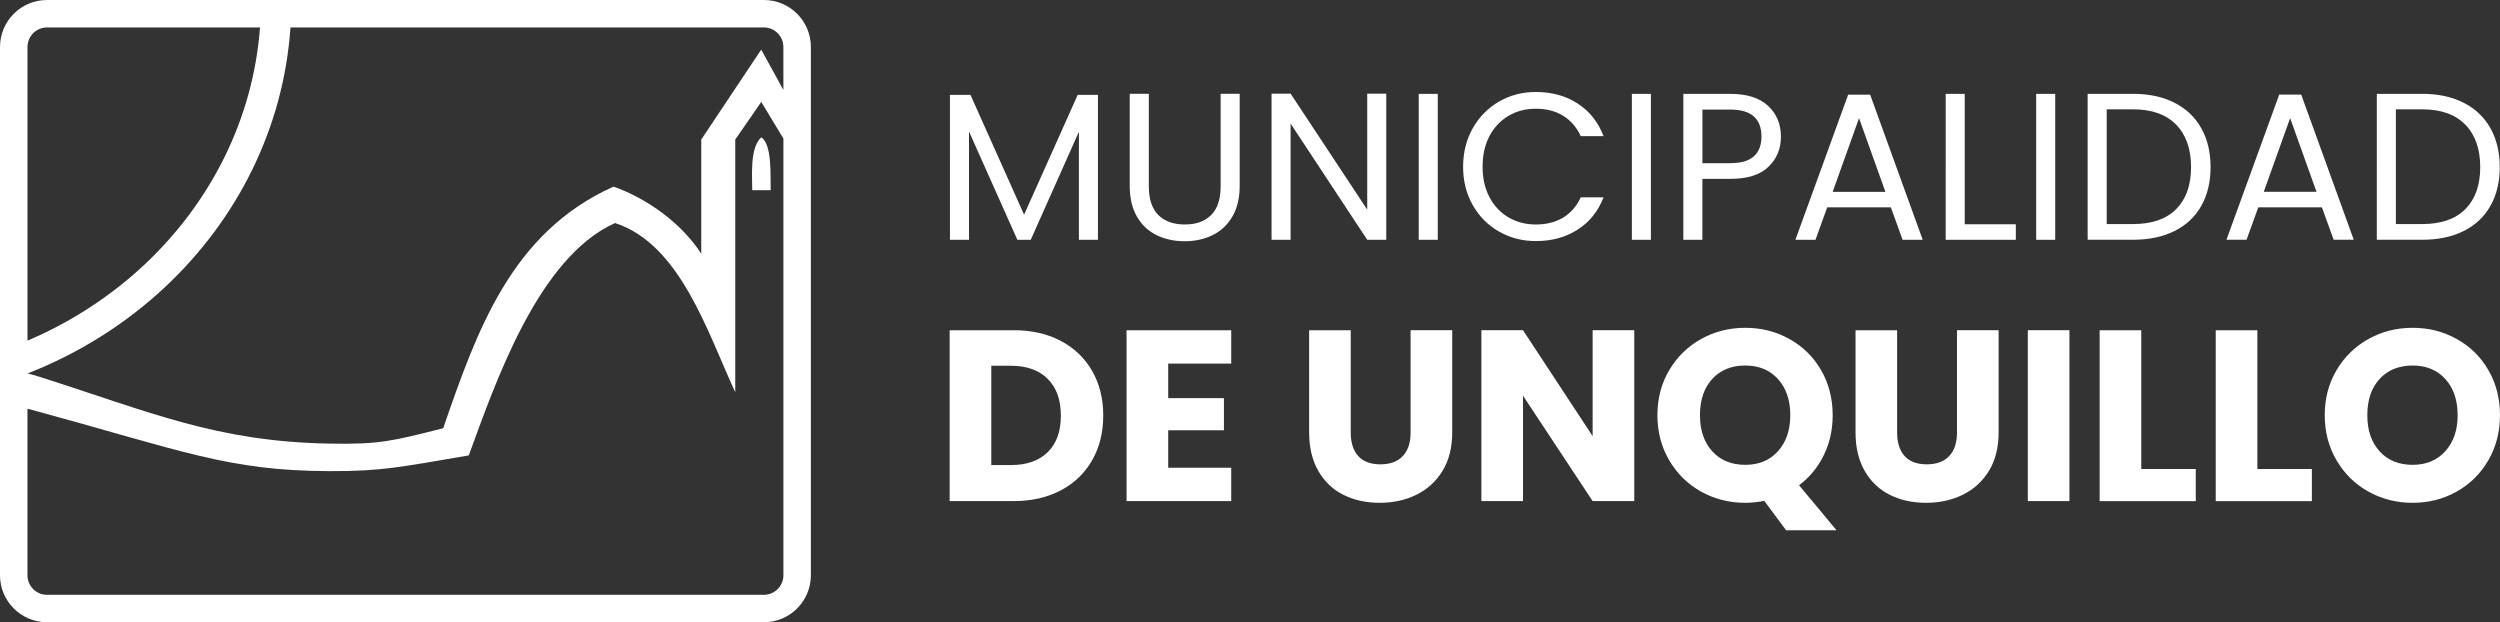 <svg xmlns="http://www.w3.org/2000/svg" id="Capa_2" data-name="Capa 2" viewBox="0 0 753.72 187.6"><rect x="0" y="0" width="753.72" height="187.6" fill="#333333" stroke="none"/><defs><style>      .cls-1, .cls-2 {        fill: #fff;        stroke-width: 0px;      }      .cls-2 {        fill-rule: evenodd;      }    </style></defs><g id="Capa_1-2" data-name="Capa 1"><g><path class="cls-1" d="m229.53,41.44l-.04-.03c-3.55,3.3-2.65,11.98-2.7,15.94h5.56c-.14-3.79.55-13.74-2.81-15.92Z"></path><path class="cls-1" d="m230.29,0H14.17C6.35,0,0,6.35,0,14.16v159.27c0,7.81,6.35,14.17,14.17,14.17h216.13c7.81,0,14.17-6.35,14.17-14.17V14.16c0-7.81-6.35-14.16-14.17-14.16Zm5.89,14.16v12.95l-6.65-12.1-.03-.05-18.08,27.11v34.42c-5.89-9.14-16.25-16.64-26.46-20.23-30.85,13.85-41.2,43.48-51.34,72.85-15.37,3.85-19.05,4.91-34.28,4.63-34.22-.62-53.93-9.49-87.64-20.2-1.1-.35-2.22-.67-3.36-.96,15.69-6.14,29.82-15.12,41.66-26.26,21.52-20.25,35.48-47.62,37.58-78.05h142.71c3.25,0,5.89,2.64,5.89,5.89ZM14.17,8.28h64.22c-2.09,27.78-14.95,52.79-34.68,71.36-10.16,9.56-22.15,17.41-35.42,23.06V14.16c0-3.25,2.64-5.89,5.89-5.89Zm216.13,171.05H14.17c-3.25,0-5.89-2.64-5.89-5.89v-50.22c.28.07.56.13.84.21,46.09,12.54,59.58,18.52,90.22,18.61,16.03.05,21.26-1.24,41.99-4.74,7.92-21.53,20.77-59.59,44.1-70.06,19.7,6.41,27.88,33.01,36.24,51.01V42.07l7.84-11.34.03.05,6.65,10.99v131.67c0,3.25-2.64,5.89-5.89,5.89Z"></path></g><g><path class="cls-2" d="m331.02,28.61v43.68h-5.74v-32.57l-14.52,32.57h-4.04l-14.58-32.64v32.64h-5.74V28.61h6.19l16.16,36.11,16.16-36.11h6.12Zm15.34-.32v27.84c0,3.91.96,6.82,2.87,8.71,1.91,1.89,4.58,2.84,7.99,2.84s6.01-.95,7.92-2.84c1.91-1.89,2.87-4.8,2.87-8.71v-27.84h5.74v27.77c0,3.66-.74,6.74-2.21,9.25-1.47,2.5-3.46,4.37-5.97,5.59-2.5,1.22-5.31,1.83-8.43,1.83s-5.92-.61-8.43-1.83c-2.5-1.22-4.48-3.08-5.93-5.59s-2.18-5.59-2.18-9.25v-27.77h5.74Zm71.58,44h-5.74l-23.1-35.03v35.03h-5.74V28.23h5.74l23.1,34.97V28.23h5.74v44.06h0Zm15.53-44v44h-5.74V28.3h5.74Zm7.64,21.97c0-4.29.97-8.15,2.9-11.58,1.94-3.43,4.58-6.11,7.92-8.05,3.35-1.94,7.06-2.9,11.14-2.9,4.8,0,8.98,1.16,12.56,3.47,3.58,2.31,6.19,5.6,7.83,9.85h-6.88c-1.22-2.65-2.98-4.69-5.27-6.12-2.29-1.43-5.04-2.15-8.24-2.15s-5.83.72-8.27,2.15c-2.44,1.43-4.36,3.46-5.74,6.09-1.39,2.63-2.08,5.71-2.08,9.25s.69,6.55,2.08,9.18c1.39,2.63,3.3,4.66,5.74,6.09,2.44,1.43,5.2,2.15,8.27,2.15s5.94-.7,8.24-2.11c2.29-1.41,4.05-3.44,5.27-6.09h6.88c-1.64,4.21-4.25,7.46-7.83,9.75-3.58,2.29-7.76,3.44-12.56,3.44-4.08,0-7.8-.96-11.14-2.87-3.35-1.91-5.99-4.58-7.92-7.99-1.94-3.41-2.9-7.26-2.9-11.55h0Zm56.62-21.97v44h-5.74V28.3h5.74Zm39.2,12.88c0,3.66-1.25,6.7-3.76,9.12-2.5,2.42-6.32,3.63-11.46,3.63h-8.46v18.37h-5.74V28.3h14.2c4.97,0,8.74,1.2,11.33,3.6,2.59,2.4,3.88,5.49,3.88,9.28h0Zm-15.21,8.02c3.2,0,5.55-.69,7.07-2.08,1.52-1.39,2.27-3.37,2.27-5.93,0-5.43-3.11-8.14-9.34-8.14h-8.46v16.16h8.46Zm48.35,13.32h-19.19l-3.53,9.78h-6.06l15.91-43.75h6.63l15.84,43.75h-6.06l-3.54-9.78h0Zm-1.64-4.67l-7.95-22.22-7.95,22.22h15.91Zm23.92,9.78h15.4v4.67h-21.15V28.3h5.74v39.33h0Zm27.27-39.33v44h-5.74V28.3h5.74Zm23.48,0c4.8,0,8.95.89,12.47,2.68,3.51,1.79,6.21,4.34,8.08,7.67,1.87,3.32,2.81,7.24,2.81,11.74s-.94,8.41-2.81,11.71c-1.87,3.3-4.57,5.83-8.08,7.57-3.51,1.75-7.67,2.62-12.47,2.62h-13.7V28.3h13.7Zm0,39.26c5.68,0,10.02-1.5,13-4.51,2.99-3.01,4.48-7.23,4.48-12.66s-1.5-9.74-4.51-12.81c-3.01-3.07-7.33-4.61-12.97-4.61h-7.95v34.59h7.95Zm56.94-5.05h-19.19l-3.54,9.78h-6.06l15.91-43.75h6.63l15.84,43.75h-6.06l-3.54-9.78h0Zm-1.64-4.67l-7.95-22.22-7.95,22.22h15.91Zm31.88-29.54c4.8,0,8.95.89,12.47,2.68,3.51,1.79,6.21,4.34,8.08,7.67,1.87,3.32,2.81,7.24,2.81,11.74s-.94,8.41-2.81,11.71c-1.87,3.3-4.57,5.83-8.08,7.57-3.51,1.75-7.67,2.62-12.47,2.62h-13.7V28.3h13.7Zm0,39.26c5.68,0,10.02-1.5,13-4.51,2.99-3.01,4.48-7.23,4.48-12.66s-1.5-9.74-4.51-12.81c-3.01-3.07-7.33-4.61-12.97-4.61h-7.95v34.59h7.95Z"></path><path class="cls-2" d="m305.61,99.56c5.43,0,10.17,1.08,14.24,3.23,4.06,2.15,7.2,5.17,9.43,9.06,2.23,3.89,3.34,8.38,3.34,13.46s-1.11,9.51-3.34,13.43c-2.23,3.91-5.38,6.95-9.47,9.1-4.08,2.15-8.82,3.23-14.2,3.23h-19.3v-51.51h19.3Zm-.81,40.65c4.74,0,8.44-1.3,11.08-3.89,2.64-2.59,3.96-6.26,3.96-11.01s-1.32-8.44-3.96-11.08c-2.64-2.64-6.33-3.96-11.08-3.96h-5.94v29.94h5.94Zm47.4-30.6v10.42h16.8v9.69h-16.8v11.3h19v10.05h-31.55v-51.51h31.55v10.05h-19Zm55.03-10.05v30.82c0,3.08.76,5.45,2.27,7.12,1.52,1.66,3.74,2.49,6.68,2.49s5.19-.83,6.75-2.49c1.57-1.66,2.35-4.04,2.35-7.12v-30.82h12.55v30.75c0,4.6-.98,8.49-2.93,11.67-1.96,3.18-4.59,5.58-7.89,7.19-3.3,1.61-6.98,2.42-11.04,2.42s-7.69-.79-10.9-2.38c-3.2-1.59-5.74-3.99-7.59-7.19-1.86-3.2-2.79-7.11-2.79-11.7v-30.75h12.55Zm85.48,51.51h-12.55l-20.99-31.77v31.77h-12.55v-51.51h12.55l20.99,31.92v-31.92h12.55v51.51h0Zm45.79,8.81l-6.6-8.88c-1.96.39-3.86.59-5.72.59-4.84,0-9.28-1.13-13.32-3.38-4.04-2.25-7.24-5.39-9.61-9.43-2.37-4.04-3.56-8.57-3.56-13.61s1.19-9.56,3.56-13.57c2.37-4.01,5.58-7.14,9.61-9.39,4.04-2.25,8.47-3.38,13.32-3.38s9.28,1.12,13.32,3.38c4.04,2.25,7.22,5.38,9.54,9.39s3.49,8.54,3.49,13.57c0,4.4-.89,8.43-2.68,12.07-1.79,3.64-4.27,6.67-7.45,9.06l11.3,13.57h-15.19Zm-25.98-34.71c0,4.55,1.24,8.18,3.71,10.9,2.47,2.71,5.78,4.07,9.94,4.07s7.4-1.37,9.87-4.11,3.71-6.36,3.71-10.86-1.24-8.18-3.71-10.9c-2.47-2.72-5.76-4.07-9.87-4.07s-7.47,1.35-9.94,4.04c-2.47,2.69-3.71,6.34-3.71,10.93h0Zm59.44-25.61v30.82c0,3.08.76,5.45,2.27,7.12,1.52,1.66,3.74,2.49,6.68,2.49s5.19-.83,6.75-2.49c1.57-1.66,2.35-4.04,2.35-7.12v-30.82h12.55v30.75c0,4.6-.98,8.49-2.93,11.67-1.96,3.18-4.59,5.58-7.89,7.19-3.3,1.61-6.98,2.42-11.04,2.42s-7.69-.79-10.9-2.38c-3.2-1.59-5.74-3.99-7.59-7.19-1.86-3.2-2.79-7.11-2.79-11.7v-30.75h12.55Zm51.95,0v51.51h-12.55v-51.51h12.55Zm21.65,41.83h16.44v9.69h-28.98v-51.51h12.55v41.83h0Zm35,0h16.44v9.69h-28.98v-51.51h12.55v41.83h0Zm46.81,10.2c-4.84,0-9.28-1.13-13.32-3.38-4.04-2.25-7.24-5.39-9.61-9.43-2.37-4.04-3.56-8.57-3.56-13.61s1.19-9.56,3.56-13.57c2.37-4.01,5.58-7.14,9.61-9.39,4.04-2.25,8.47-3.38,13.32-3.38s9.28,1.12,13.32,3.38c4.04,2.25,7.22,5.38,9.54,9.39,2.32,4.01,3.49,8.54,3.49,13.57s-1.17,9.58-3.52,13.61c-2.35,4.04-5.53,7.18-9.54,9.43-4.01,2.25-8.44,3.38-13.28,3.38h0Zm0-11.45c4.11,0,7.4-1.37,9.87-4.11s3.71-6.36,3.71-10.86-1.23-8.18-3.71-10.9c-2.47-2.72-5.76-4.07-9.87-4.07s-7.47,1.35-9.94,4.04c-2.47,2.69-3.71,6.34-3.71,10.93s1.24,8.18,3.71,10.9c2.47,2.71,5.78,4.07,9.94,4.07Z"></path></g></g></svg>